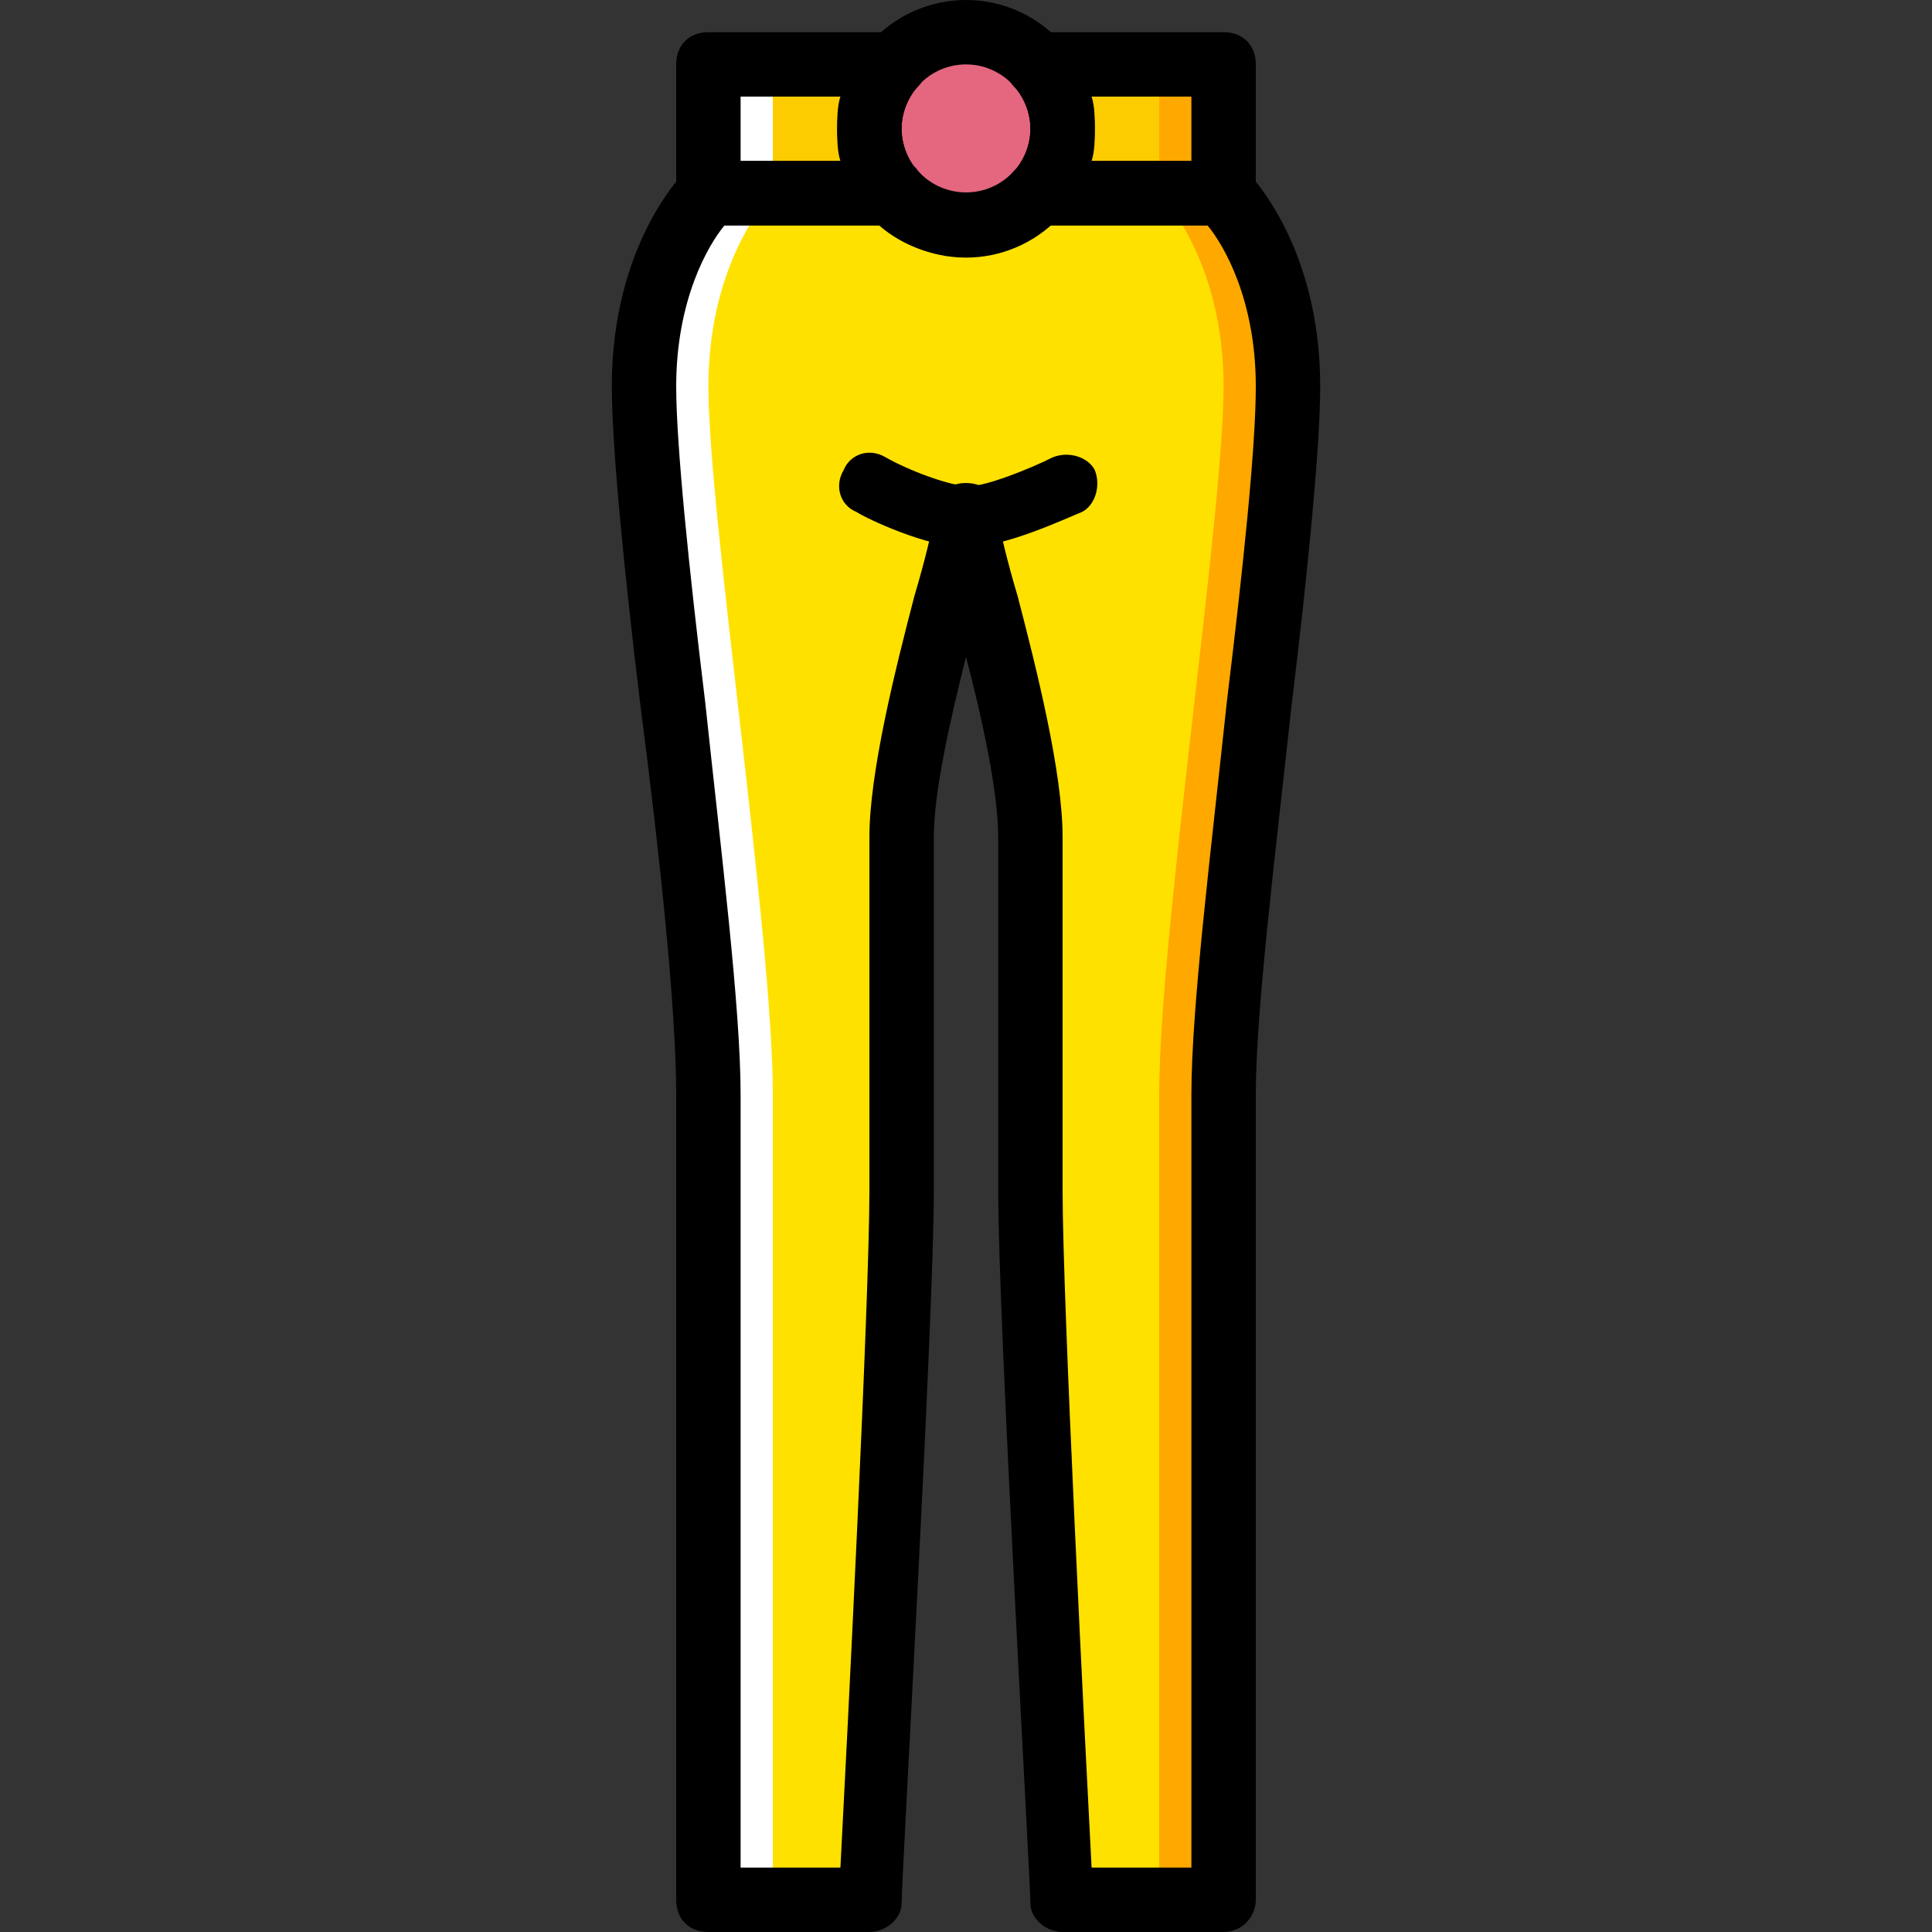<?xml version="1.0" encoding="iso-8859-1"?>
<!-- Uploaded to: SVG Repo, www.svgrepo.com, Generator: SVG Repo Mixer Tools -->
<svg height="800px" width="800px" version="1.1" id="Layer_1" xmlns="http://www.w3.org/2000/svg" xmlns:xlink="http://www.w3.org/1999/xlink" 
	 viewBox="0 0 512 512" xml:space="preserve">
<rect x="0" y="0" width="512" height="512" fill="#333333" stroke="none"/>
<g transform="translate(1)">
	<path style="fill:#FFE100;" d="M323.267,51.2h-49.493c-4.267,5.12-11.093,8.533-18.773,8.533c-7.68,0-14.507-3.413-18.773-8.533
		h-49.493c0,0-17.067,17.067-17.067,51.2s17.067,145.067,17.067,187.733v213.333H229.4c0,0,8.533-153.6,8.533-187.733v-93.867
		c0-25.6,17.067-76.8,17.067-85.333c0,8.533,17.067,59.733,17.067,85.333v93.867c0,34.133,8.533,187.733,8.533,187.733h42.667
		V290.133c0-42.667,17.067-153.6,17.067-187.733S323.267,51.2,323.267,51.2"/>
	<g>
		<path style="fill:#FDCC00;" d="M273.773,17.067c4.267,4.267,6.827,10.24,6.827,17.067s-2.56,12.8-6.827,17.067h49.493V17.067
			H273.773z"/>
		<path style="fill:#FDCC00;" d="M229.4,34.133c0-6.827,2.56-12.8,6.827-17.067h-49.493V51.2h49.493
			C231.96,46.933,229.4,40.96,229.4,34.133"/>
	</g>
	<g>
		<path style="fill:#FFA800;" d="M323.267,51.2H306.2c0,0,17.067,17.067,17.067,51.2S306.2,247.467,306.2,290.133v213.333h17.067
			V290.133c0-42.667,17.067-153.6,17.067-187.733S323.267,51.2,323.267,51.2"/>
		<polygon style="fill:#FFA800;" points="306.2,51.2 323.267,51.2 323.267,17.067 306.2,17.067 		"/>
	</g>
	<g>
		<path style="fill:#FFFFFF;" d="M186.733,51.2H203.8c0,0-17.067,17.067-17.067,51.2S203.8,247.467,203.8,290.133v213.333h-17.067
			V290.133c0-42.667-17.067-153.6-17.067-187.733S186.733,51.2,186.733,51.2"/>
		<polygon style="fill:#FFFFFF;" points="186.733,51.2 203.8,51.2 203.8,17.067 186.733,17.067 		"/>
	</g>
	<path style="fill:#E4667F;" d="M280.6,34.133c0-14.507-11.093-25.6-25.6-25.6s-25.6,11.093-25.6,25.6s11.093,25.6,25.6,25.6
		S280.6,48.64,280.6,34.133"/>
	<path d="M255,68.267c-18.773,0-34.133-15.36-34.133-34.133S236.227,0,255,0s34.133,15.36,34.133,34.133S273.773,68.267,255,68.267z
		 M255,17.067c-9.387,0-17.067,7.68-17.067,17.067S245.613,51.2,255,51.2s17.067-7.68,17.067-17.067S264.387,17.067,255,17.067z"/>
	<path d="M255,145.067c-10.24,0-26.453-7.68-29.013-9.387c-4.267-1.707-5.973-6.827-3.413-11.093
		c1.707-4.267,6.827-5.973,11.093-3.413c5.973,3.413,17.067,7.68,22.187,7.68c4.267,0,15.36-4.267,22.187-7.68
		c4.267-1.707,9.387,0,11.093,3.413c1.707,4.267,0,9.387-3.413,11.093C281.453,137.387,265.24,145.067,255,145.067z"/>
	<path d="M323.267,59.733h-49.493c-3.413,0-6.827-1.707-7.68-5.12c-1.707-3.413-0.853-6.827,1.707-9.387
		c1.707-1.707,4.267-5.973,4.267-11.093s-2.56-9.387-4.267-11.093c-2.56-2.56-2.56-5.973-1.707-9.387
		c1.707-3.413,4.267-5.12,7.68-5.12h49.493c5.12,0,8.533,3.413,8.533,8.533V51.2C331.8,55.467,328.387,59.733,323.267,59.733z
		 M288.28,42.667h26.453V25.6H288.28c0.853,2.56,0.853,5.973,0.853,8.533S289.133,40.107,288.28,42.667z"/>
	<path d="M236.227,59.733h-49.493c-5.12,0-8.533-4.267-8.533-8.533V17.067c0-5.12,3.413-8.533,8.533-8.533h49.493
		c3.413,0,6.827,1.707,7.68,5.12s0.853,6.827-1.707,9.387c-1.707,1.707-4.267,5.973-4.267,11.093s2.56,9.387,4.267,11.093
		c2.56,2.56,3.413,5.973,1.707,9.387S239.64,59.733,236.227,59.733z M195.267,42.667h26.453c-0.853-2.56-0.853-5.973-0.853-8.533
		s0-5.973,0.853-8.533h-26.453V42.667z"/>
	<path d="M323.267,512H280.6c-4.267,0-8.533-3.413-8.533-7.68c0-5.973-8.533-154.453-8.533-188.587v-93.867
		c0-11.947-4.267-31.573-8.533-47.787c-4.267,17.067-8.533,35.84-8.533,47.787v93.867c0,34.133-8.533,181.76-8.533,188.587
		c0,4.267-4.267,7.68-8.533,7.68h-42.667c-5.12,0-8.533-3.413-8.533-8.533V290.133c0-22.187-4.267-63.147-9.387-102.4
		c-4.267-34.987-7.68-69.12-7.68-85.333c0-37.547,18.773-56.32,19.627-57.173c1.707-1.707,3.413-2.56,5.973-2.56h49.493
		c2.56,0,5.12,0.853,5.973,2.56c6.827,7.68,18.773,7.68,25.6,0c1.707-1.707,3.413-2.56,5.973-2.56h49.493
		c2.56,0,4.267,0.853,5.973,2.56c0.853,0.853,19.627,19.627,19.627,57.173c0,16.213-3.413,50.347-7.68,85.333
		c-4.267,39.253-9.387,80.213-9.387,102.4v213.333C331.8,507.733,328.387,512,323.267,512z M288.28,494.933h26.453v-204.8
		c0-23.04,5.12-64,9.387-104.107c4.267-34.987,7.68-67.413,7.68-83.627c0-23.04-8.533-37.547-12.8-42.667h-41.813
		c-12.8,11.093-32.427,11.093-45.227,0H191c-4.267,5.12-12.8,19.627-12.8,42.667c0,15.36,3.413,48.64,7.68,83.627
		c4.267,40.107,9.387,81.067,9.387,104.107v204.8h26.453c1.707-32.427,7.68-150.187,7.68-179.2v-93.867
		c0-17.067,6.827-44.373,11.947-64c2.56-8.533,5.12-18.773,5.12-21.333c0-5.12,3.413-8.533,8.533-8.533s8.533,3.413,8.533,8.533l0,0
		l0,0l0,0c0,2.56,2.56,12.8,5.12,21.333c5.12,19.627,11.947,46.933,11.947,64v93.867C280.6,344.747,286.573,462.507,288.28,494.933z
		"/>
</g>
</svg>